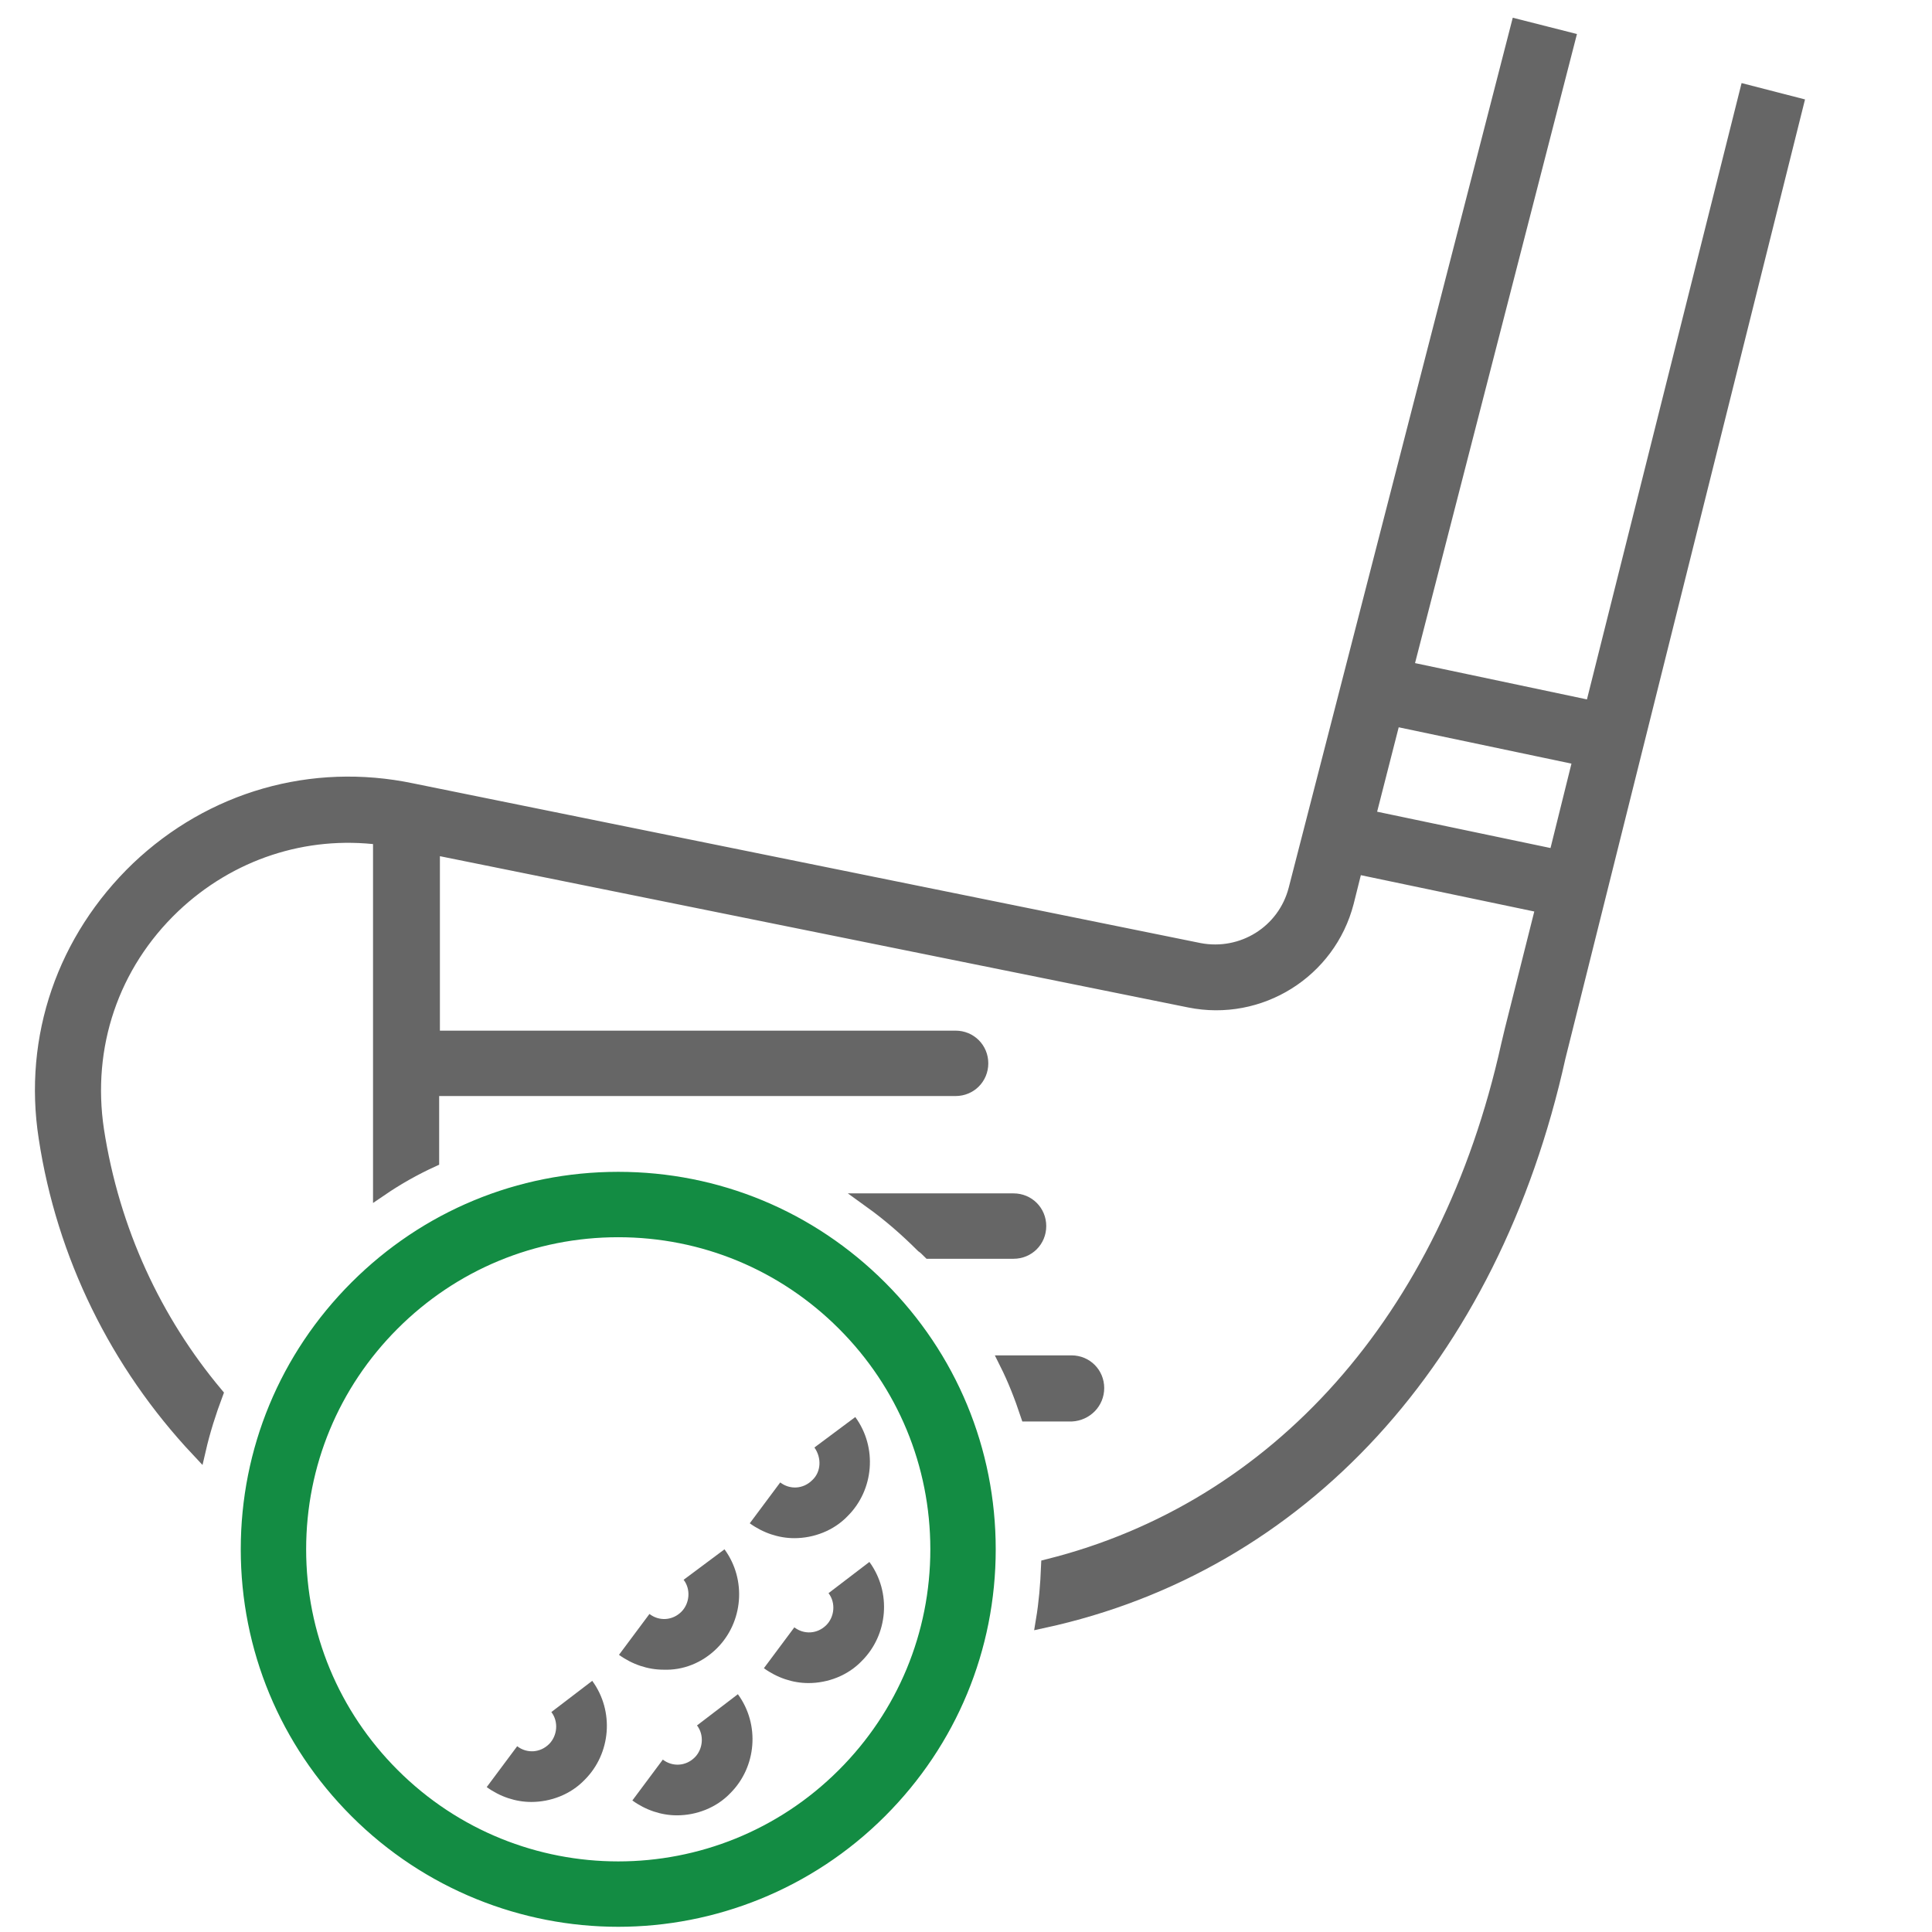<?xml version="1.0" encoding="utf-8"?>
<!-- Generator: Adobe Illustrator 27.8.1, SVG Export Plug-In . SVG Version: 6.00 Build 0)  -->
<svg version="1.1" id="レイヤー_1" xmlns="http://www.w3.org/2000/svg" xmlns:xlink="http://www.w3.org/1999/xlink" x="0px"
	 y="0px" viewBox="0 0 260 260" style="enable-background:new 0 0 260 260;" xml:space="preserve">
<style type="text/css">
	.st0{fill:#666666;stroke:#666666;stroke-width:2;stroke-miterlimit:10;}
	.st1{fill:#138C43;stroke:#138C43;stroke-width:2;stroke-miterlimit:10;}
	.st2{fill:#666666;}
</style>
<g>
	<path class="st0" d="M147.6,186.8c0-1.9-1.5-3.4-3.4-3.4h-8.7c1.1,2.2,2,4.5,2.8,6.9h5.9C146.1,190.2,147.6,188.7,147.6,186.8z"/>
	<path class="st0" d="M235.1,12.4l-20.8,82.9L189.2,90L211,5.3l-6.7-1.7l-29.9,116.1c-1.5,5.8-7.2,9.3-13,8.2l-106-21.5
		c-13.4-2.8-26.9,1.1-36.8,10.5c-9.9,9.5-14.5,22.7-12.4,36.2c2.4,15.8,9.6,30.4,20.5,42c0.6-2.6,1.4-5.1,2.3-7.5
		c-8.2-9.8-13.9-21.9-16-35.5c-1.7-11.3,2-22.3,10.3-30.2c7.6-7.2,17.7-10.5,27.9-9.2V160c2.2-1.5,4.5-2.8,6.9-3.9v-9.6h70.5
		c1.9,0,3.4-1.5,3.4-3.4s-1.5-3.4-3.4-3.4H58.2V114l101.9,20.6c9.4,1.9,18.7-3.9,21.1-13.2l1.2-4.8l25.3,5.3l-4.2,16.7l-0.5,2.1
		c-8.2,37-31.2,62.4-61.9,70.1c-0.1,2.5-0.3,4.9-0.7,7.3c34.5-7.5,60.3-35.2,69.3-75.9l32-128.1L235.1,12.4z M209.4,115.3l-25.3-5.3
		l3.4-13.3l25.2,5.3L209.4,115.3z"/>
	<path class="st0" d="M125.1,168.4h11.3c1.9,0,3.4-1.5,3.4-3.4s-1.5-3.4-3.4-3.4h-19.2c2.5,1.8,4.8,3.8,7,6
		C124.5,167.8,124.8,168.1,125.1,168.4z"/>
	<path class="st1" d="M83.2,158.7c-13.3,0-25.8,5.2-35.2,14.6c-9.4,9.4-14.6,21.9-14.6,35.2s5.2,25.8,14.6,35.2
		c9.7,9.7,22.5,14.6,35.2,14.6s25.5-4.9,35.2-14.6c9.4-9.4,14.6-21.9,14.6-35.2s-5.2-25.8-14.6-35.2S96.5,158.7,83.2,158.7z
		 M113.6,238.9c-16.8,16.8-44,16.8-60.8,0c-8.1-8.1-12.6-18.9-12.6-30.4s4.5-22.3,12.6-30.4c8.1-8.1,18.9-12.6,30.4-12.6
		s22.3,4.5,30.4,12.6l0,0c8.1,8.1,12.6,18.9,12.6,30.4S121.7,230.8,113.6,238.9z"/>
	<path class="st2" d="M74.2,230.4c1,1.3,0.8,3.2-0.3,4.3c-1.2,1.2-3,1.3-4.3,0.3l-4.1,5.5c1.8,1.3,3.9,2,6,2c2.6,0,5.3-1,7.2-3
		c3.5-3.5,4-9.2,1-13.3L74.2,230.4z"/>
	<path class="st2" d="M96.5,221.8c3.5-3.5,4-9.2,1-13.3l-5.5,4.1c1,1.3,0.8,3.2-0.3,4.3c-1.2,1.2-3,1.3-4.3,0.3l-4.1,5.5
		c1.8,1.3,3.9,2,6,2C91.9,224.8,94.5,223.8,96.5,221.8z"/>
	<path class="st2" d="M109.3,199.2c-1.2,1.2-3,1.3-4.3,0.3l-4.1,5.5c1.8,1.3,3.9,2,6,2c2.6,0,5.3-1,7.2-3c3.5-3.5,4-9.2,1-13.3
		l-5.5,4.1C110.6,196.2,110.5,198.1,109.3,199.2z"/>
	<path class="st2" d="M93.8,232.2c1,1.3,0.8,3.2-0.3,4.3c-1.2,1.2-3,1.3-4.3,0.3l-4.1,5.5c1.8,1.3,3.9,2,6,2c2.6,0,5.3-1,7.2-3
		c3.5-3.5,4-9.2,1-13.3L93.8,232.2z"/>
	<path class="st2" d="M111.5,214.4c1,1.3,0.8,3.2-0.3,4.3c-1.2,1.2-3,1.3-4.3,0.3l-4.1,5.5c1.8,1.3,3.9,2,6,2c2.6,0,5.3-1,7.2-3
		c3.5-3.5,4-9.2,1-13.3L111.5,214.4z"/>
</g>
</svg>
